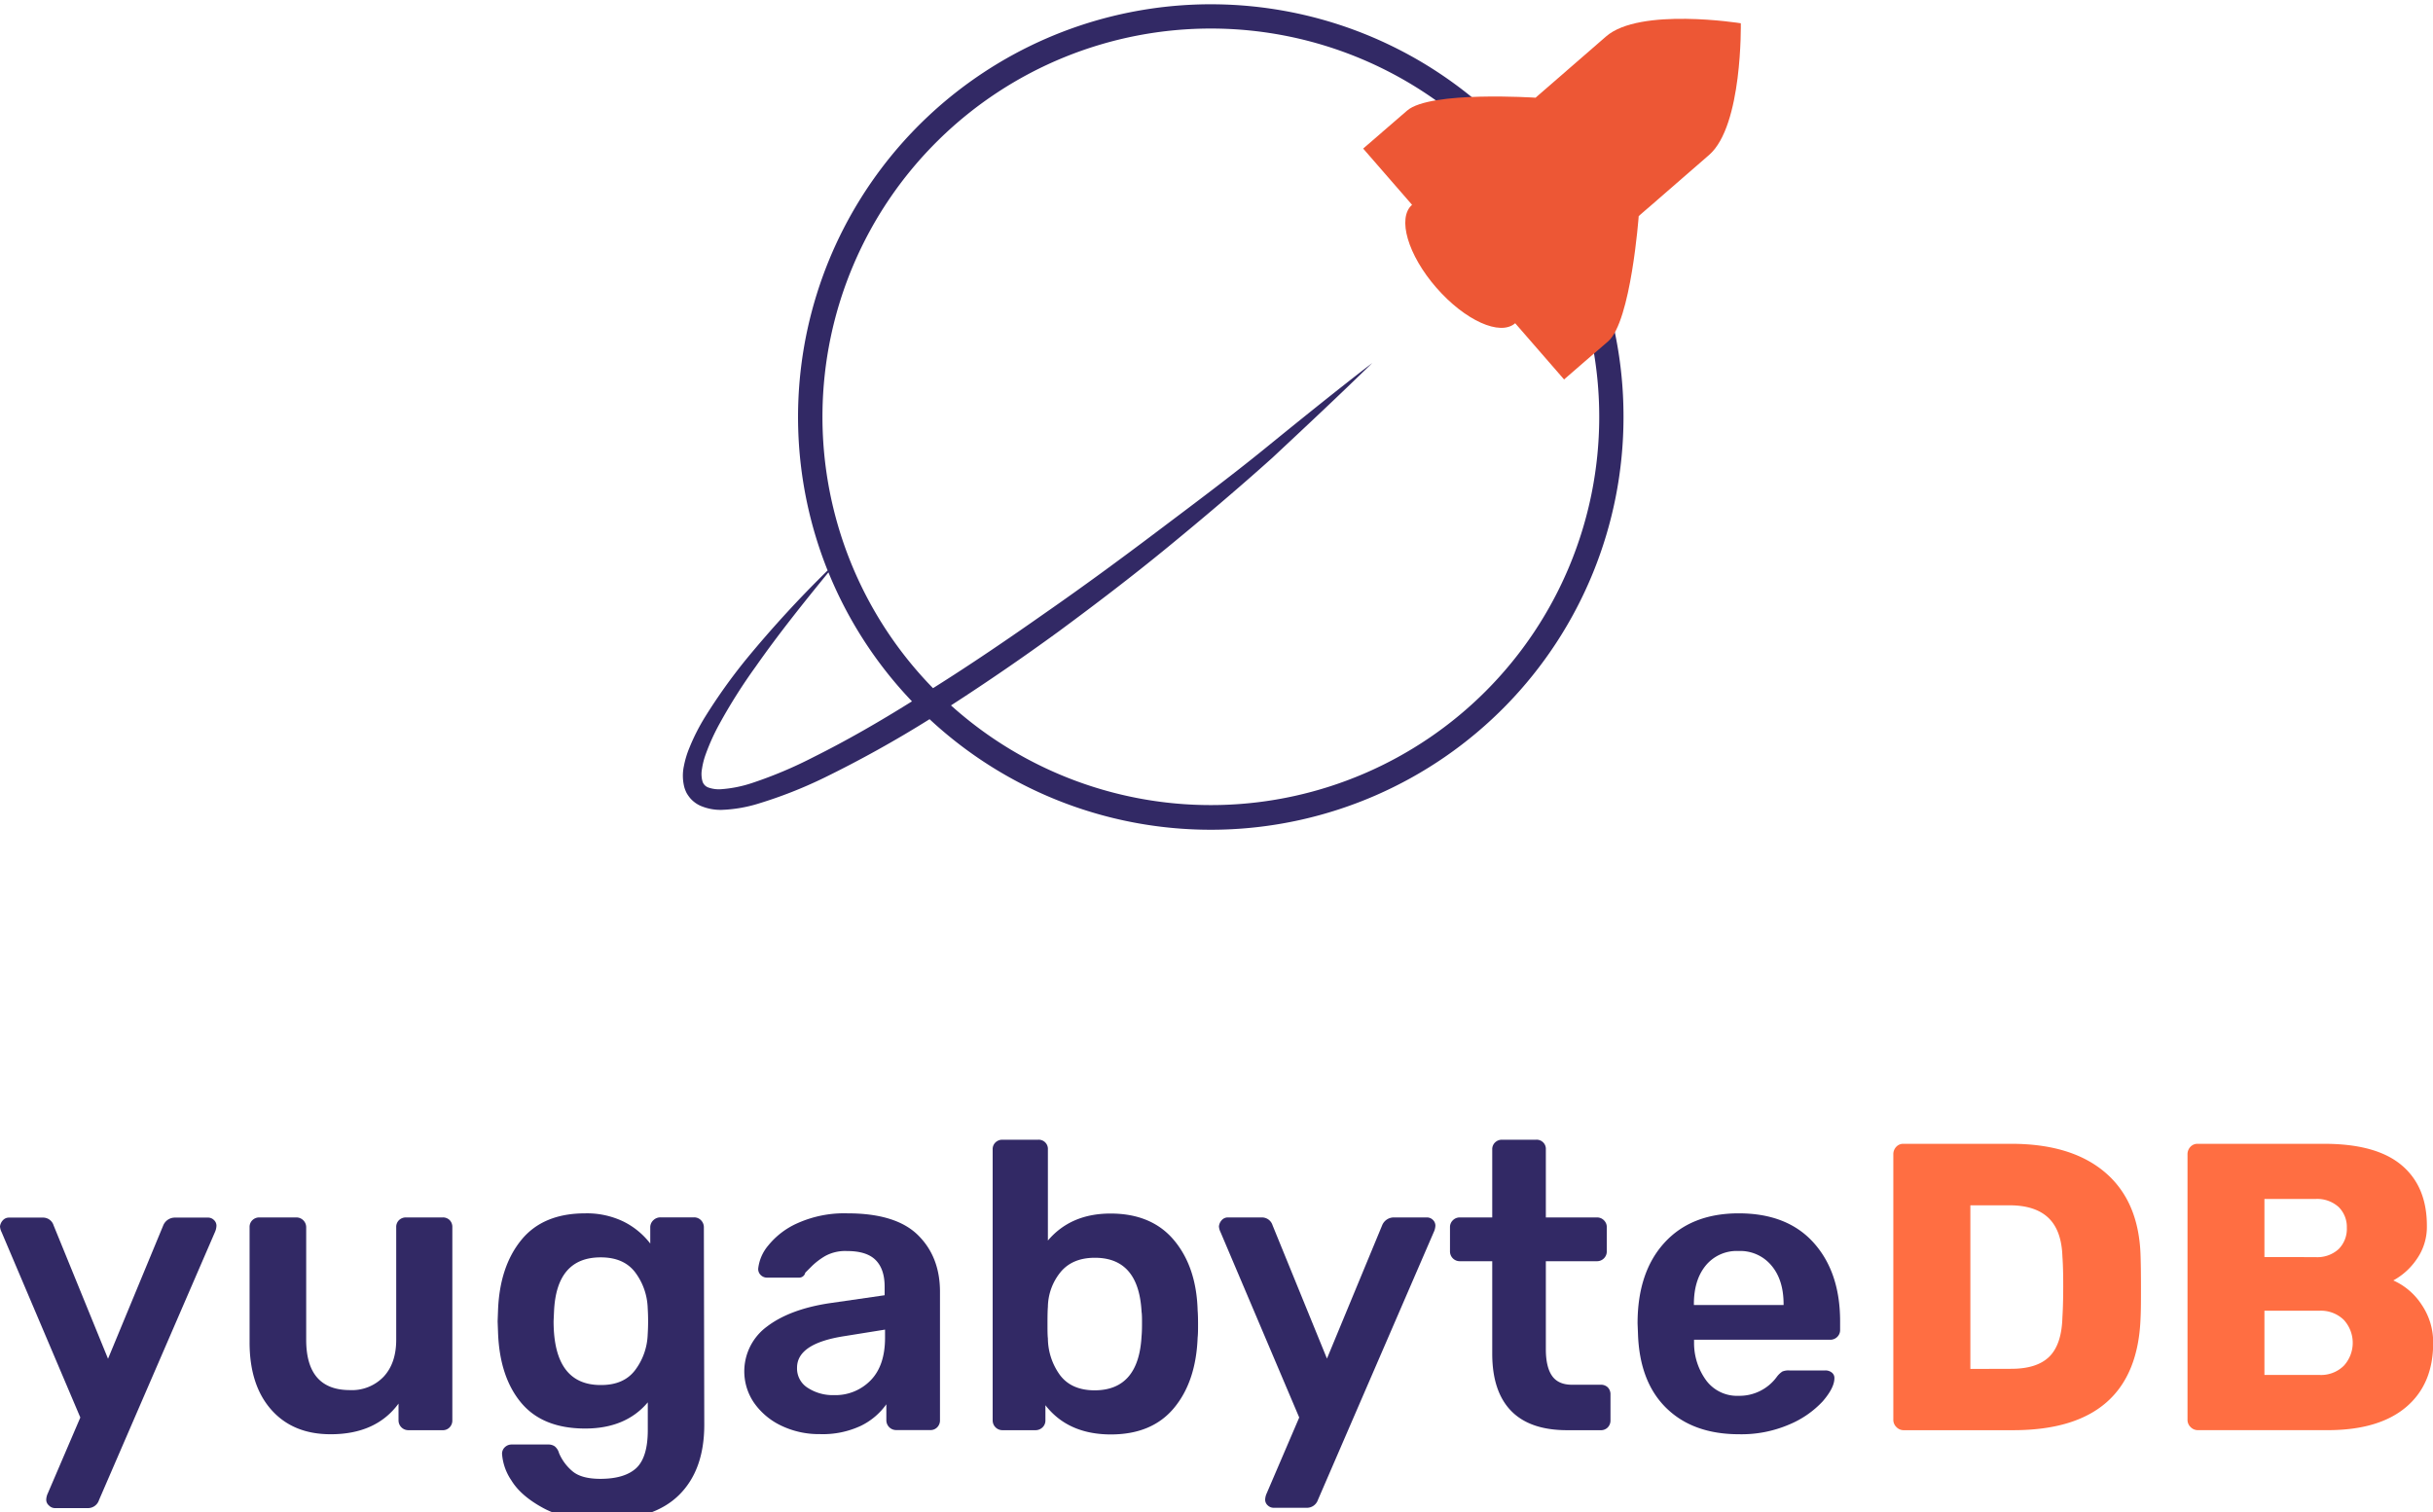 <svg id="Layer_1" data-name="Layer 1" xmlns="http://www.w3.org/2000/svg" viewBox="0 0 600 373"><defs><style>.cls-1{fill:#322965;}.cls-2{fill:#ff6e42;}.cls-3{fill:#ed5735;}</style></defs><title>yb</title><path class="cls-1" d="M12.06,371.34a1.85,1.85,0,0,1-.66-1.41,4.1,4.1,0,0,1,.41-1.62l8-18.66L.4,303.94a3.81,3.81,0,0,1-.4-1.42A2.68,2.68,0,0,1,.71,301a2,2,0,0,1,1.51-.66H10.6a2.72,2.72,0,0,1,2.62,1.92l13.42,32.9,13.62-32.9a3.11,3.11,0,0,1,2.83-1.92h8.17a2.05,2.05,0,0,1,1.51.61,1.9,1.9,0,0,1,.61,1.41,4.25,4.25,0,0,1-.4,1.62L24.42,370A2.86,2.86,0,0,1,21.59,372H13.52A2.08,2.08,0,0,1,12.06,371.34Z"/><path class="cls-1" d="M66.9,347.73q-5.36-6.06-5.35-16.65V302.73a2.31,2.31,0,0,1,.71-1.77A2.41,2.41,0,0,1,64,300.3h9.09a2.42,2.42,0,0,1,2.42,2.43v27.74q0,12.42,10.79,12.42a10.79,10.79,0,0,0,8.33-3.33q3.08-3.33,3.08-9.09V302.73a2.31,2.31,0,0,1,.7-1.77,2.42,2.42,0,0,1,1.72-.66h9a2.35,2.35,0,0,1,1.76.66,2.39,2.39,0,0,1,.66,1.77v47.62a2.42,2.42,0,0,1-.66,1.72,2.28,2.28,0,0,1-1.76.71H100.7a2.42,2.42,0,0,1-2.42-2.43v-4.13q-5.55,7.56-16.75,7.56Q72.25,353.78,66.9,347.73Z"/><path class="cls-1" d="M134,372q-5.55-3-7.87-6.81a13.33,13.33,0,0,1-2.32-6.56,2.18,2.18,0,0,1,.71-1.67,2.4,2.4,0,0,1,1.71-.65h9a2.71,2.71,0,0,1,1.57.45,3.22,3.22,0,0,1,1.06,1.67,11.92,11.92,0,0,0,3.33,4.49c1.48,1.24,3.76,1.86,6.86,1.86q6,0,8.88-2.67c1.88-1.78,2.82-4.9,2.82-9.33v-6.87q-5.44,6.46-15.44,6.46-10.48,0-15.79-6.36t-5.7-17.35l-.1-2.73.1-2.72q.4-10.8,5.75-17.36t15.74-6.56a20.81,20.81,0,0,1,9.39,2,19,19,0,0,1,6.66,5.45v-3.93a2.36,2.36,0,0,1,.76-1.82,2.5,2.5,0,0,1,1.76-.71h8.28a2.33,2.33,0,0,1,1.71.71,2.47,2.47,0,0,1,.71,1.82l.1,48.63q0,11.21-6.26,17.36T148.53,375Q139.54,375,134,372Zm22.6-34a15.48,15.48,0,0,0,3.13-8.88,52.05,52.05,0,0,0,0-6.45,15.48,15.48,0,0,0-3.13-8.88q-2.82-3.65-8.47-3.64-10.9,0-11.5,13.32l-.11,2.42q0,15.75,11.61,15.75Q153.79,341.68,156.6,338Z"/><path class="cls-1" d="M192.78,351.72a17.18,17.18,0,0,1-6.76-5.6,13.71,13.71,0,0,1,3.08-18.87q5.55-4.25,15.23-5.76l13.83-2v-2.12q0-4.33-2.22-6.56t-7.07-2.22a10.25,10.25,0,0,0-5.34,1.21,17,17,0,0,0-3.28,2.47l-1.67,1.67a1.53,1.53,0,0,1-1.51,1.21H189.2a2.21,2.21,0,0,1-1.57-.61,2.07,2.07,0,0,1-.65-1.61,10.63,10.63,0,0,1,2.47-5.7,19.32,19.32,0,0,1,7.31-5.55A28.15,28.15,0,0,1,209,299.29q11.91,0,17.36,5.35t5.45,14v31.68a2.42,2.42,0,0,1-.66,1.72,2.28,2.28,0,0,1-1.76.71H221a2.42,2.42,0,0,1-2.42-2.43v-3.93a16.61,16.61,0,0,1-6.26,5.3,22.1,22.1,0,0,1-10.09,2.06A21.54,21.54,0,0,1,192.78,351.72Zm21.95-11.26q3.53-3.63,3.53-10.49v-2l-10.09,1.62q-11.61,1.81-11.61,7.77a5.62,5.62,0,0,0,2.68,5,11.31,11.31,0,0,0,6.4,1.77A12.11,12.11,0,0,0,214.73,340.46Z"/><path class="cls-1" d="M257.81,346.62v3.73a2.33,2.33,0,0,1-.7,1.72,2.49,2.49,0,0,1-1.82.71h-8.07a2.41,2.41,0,0,1-2.42-2.43v-66.8a2.28,2.28,0,0,1,.7-1.76,2.42,2.42,0,0,1,1.72-.66H256a2.27,2.27,0,0,1,2.42,2.42V306q5.64-6.66,15.44-6.66,10.18,0,15.69,6.61t5.8,17.31c.07.81.1,1.92.1,3.33s0,2.46-.1,3.33q-.41,10.89-5.85,17.41t-15.64,6.5Q263.36,353.78,257.81,346.62Zm23.71-17.05c.07-.67.11-1.68.11-3s0-2.35-.11-3q-.7-13.32-11.5-13.32-5.55,0-8.47,3.53a13.86,13.86,0,0,0-3.13,8.58c-.07.81-.1,2.12-.1,3.94s0,3,.1,3.83a15.61,15.61,0,0,0,3,9.08q2.83,3.74,8.58,3.74Q280.82,342.89,281.52,329.57Z"/><path class="cls-1" d="M312.65,371.34a1.87,1.87,0,0,1-.65-1.41,4.07,4.07,0,0,1,.4-1.62l8-18.66L301,303.94a3.81,3.81,0,0,1-.4-1.42,2.66,2.66,0,0,1,.7-1.56,2,2,0,0,1,1.52-.66h8.37a2.74,2.74,0,0,1,2.63,1.92l13.42,32.9,13.62-32.9a3.1,3.1,0,0,1,2.82-1.92h8.18a2.07,2.07,0,0,1,1.51.61,1.94,1.94,0,0,1,.61,1.41,4.1,4.1,0,0,1-.41,1.62L325,370a2.86,2.86,0,0,1-2.83,1.92h-8.07A2.1,2.1,0,0,1,312.65,371.34Z"/><path class="cls-1" d="M372.64,348Q368,343.2,368,333.91V311.1h-8a2.41,2.41,0,0,1-2.42-2.42v-5.95a2.33,2.33,0,0,1,.7-1.72,2.36,2.36,0,0,1,1.72-.71h8V283.55a2.29,2.29,0,0,1,.71-1.76,2.41,2.41,0,0,1,1.71-.66h8.38a2.27,2.27,0,0,1,2.42,2.42V300.3h12.61a2.36,2.36,0,0,1,1.72.71,2.33,2.33,0,0,1,.7,1.72v5.95a2.41,2.41,0,0,1-2.42,2.42H381.22v21.7c0,2.89.5,5.08,1.51,6.55s2.66,2.22,4.95,2.22h7.06a2.39,2.39,0,0,1,1.77.66,2.43,2.43,0,0,1,.65,1.77v6.35a2.45,2.45,0,0,1-.65,1.72,2.31,2.31,0,0,1-1.77.71h-8.27Q377.28,352.78,372.64,348Z"/><path class="cls-1" d="M410.94,347.33q-6.62-6.46-7-18.37l-.1-2.52q0-12.62,6.61-19.88t18.32-7.27q12,0,18.51,7.27t6.51,19.37v2.12a2.34,2.34,0,0,1-.71,1.72,2.44,2.44,0,0,1-1.81.7h-33.5v.81a15.63,15.63,0,0,0,3.08,9.34,9.49,9.49,0,0,0,7.92,3.68,11.39,11.39,0,0,0,9.38-4.64,5.47,5.47,0,0,1,1.41-1.36,4.13,4.13,0,0,1,1.72-.26h8.88a2.48,2.48,0,0,1,1.56.51,1.66,1.66,0,0,1,.66,1.41c0,1.61-1,3.52-2.88,5.7a23.67,23.67,0,0,1-8.22,5.7,29.77,29.77,0,0,1-12.41,2.42Q417.54,353.78,410.94,347.33Zm28.91-25.43v-.2q0-6-3-9.54a10,10,0,0,0-8.12-3.58,9.86,9.86,0,0,0-8.08,3.58q-2.93,3.58-2.92,9.54v.2Z"/><path class="cls-2" d="M467.66,352a2.44,2.44,0,0,1-.75-1.77V284.76a2.62,2.62,0,0,1,.7-1.86,2.36,2.36,0,0,1,1.82-.76H496q14.92,0,23.2,7.11t8.68,20.44q.1,2.93.1,7.77c0,3.23,0,5.78-.1,7.67q-1,27.64-31.38,27.65h-27A2.45,2.45,0,0,1,467.66,352ZM496,337.64q6.34,0,9.38-3t3.23-9.68q.19-2.94.2-7.57t-.2-7.47q-.21-6.45-3.48-9.54t-9.64-3.07h-9.58v40.36Z"/><path class="cls-2" d="M540.21,352a2.44,2.44,0,0,1-.75-1.77V284.76a2.62,2.62,0,0,1,.7-1.86,2.36,2.36,0,0,1,1.82-.76h31.18q12.81,0,19.07,5.25t6.26,14.93a13.84,13.84,0,0,1-2.58,8.38,16.47,16.47,0,0,1-5.7,5.14,16.23,16.23,0,0,1,7,6,16.44,16.44,0,0,1,2.83,9.43q0,10.2-6.71,15.84t-19.22,5.66H542A2.46,2.46,0,0,1,540.21,352ZM571,310.09a7.77,7.77,0,0,0,5.75-2,7.06,7.06,0,0,0,2-5.24,6.9,6.9,0,0,0-2-5.1,7.86,7.86,0,0,0-5.8-2H558.43v14.33Zm.91,29.06a8,8,0,0,0,6.1-2.27,8.37,8.37,0,0,0,0-11.3,8.09,8.09,0,0,0-6-2.27H558.43v15.84Z"/><path class="cls-1" d="M370.57,30.84A101.81,101.81,0,0,0,204.1,140.71,278.49,278.49,0,0,0,184,162.64a138.36,138.36,0,0,0-10,14,50.36,50.36,0,0,0-4,7.85,22.82,22.82,0,0,0-1.34,4.45,11.38,11.38,0,0,0,.11,5.27,8.19,8.19,0,0,0,.57,1.43,9,9,0,0,0,.92,1.3,7.36,7.36,0,0,0,2.5,1.83,12.62,12.62,0,0,0,5.18,1,34.66,34.66,0,0,0,9-1.52,110.7,110.7,0,0,0,16.18-6.34,284.42,284.42,0,0,0,26.12-14.51,101.79,101.79,0,0,0,171.13-74.52h0A101.46,101.46,0,0,0,370.57,30.84ZM200.66,186.73a105.23,105.23,0,0,1-15.19,6.41,31.05,31.05,0,0,1-7.61,1.53,7.74,7.74,0,0,1-3.12-.4,2.34,2.34,0,0,1-1.5-1.52,6.83,6.83,0,0,1-.12-3.11,18.57,18.57,0,0,1,.95-3.69,52.43,52.43,0,0,1,3.36-7.4,135.69,135.69,0,0,1,8.94-14.13c5.6-8,11.72-15.64,17.93-23.24A101.49,101.49,0,0,0,224.9,173C217,177.94,208.93,182.61,200.66,186.73Zm165.67-16.18A95.81,95.81,0,0,1,234.52,174q13.54-8.75,26.53-18.22c9.13-6.74,18.15-13.61,26.91-20.8s17.41-14.51,25.83-22.07c8.28-7.74,16.55-15.47,24.63-23.38-9,6.93-17.74,14-26.51,21.13s-17.82,13.86-26.82,20.65S267,144.77,257.75,151.2c-9.09,6.39-18.27,12.65-27.66,18.55a95.78,95.78,0,1,1,136.24.8Z"/><path class="cls-3" d="M429.3,5.74s-24.92-4-33.23,3.25L380.82,22.24l-1.42,1.23-.71.63s-26-1.73-31.66,3.16l-5.79,5h0l-2.15,1.87-2.32,2-.6.52,12.06,13.87c-3.72,3.23-1.05,12.39,6,20.46s15.71,12,19.43,8.75l12.06,13.87.37-.33,4.69-4.07h0l5.8-5c5.63-4.89,7.54-30.9,7.54-30.9l1.44-1.26,1.17-1,14.77-12.84C429.77,31,429.3,5.74,429.3,5.74Zm-75,39.56.84-.74Zm46.51,10.84-.82.72Z"/></svg>